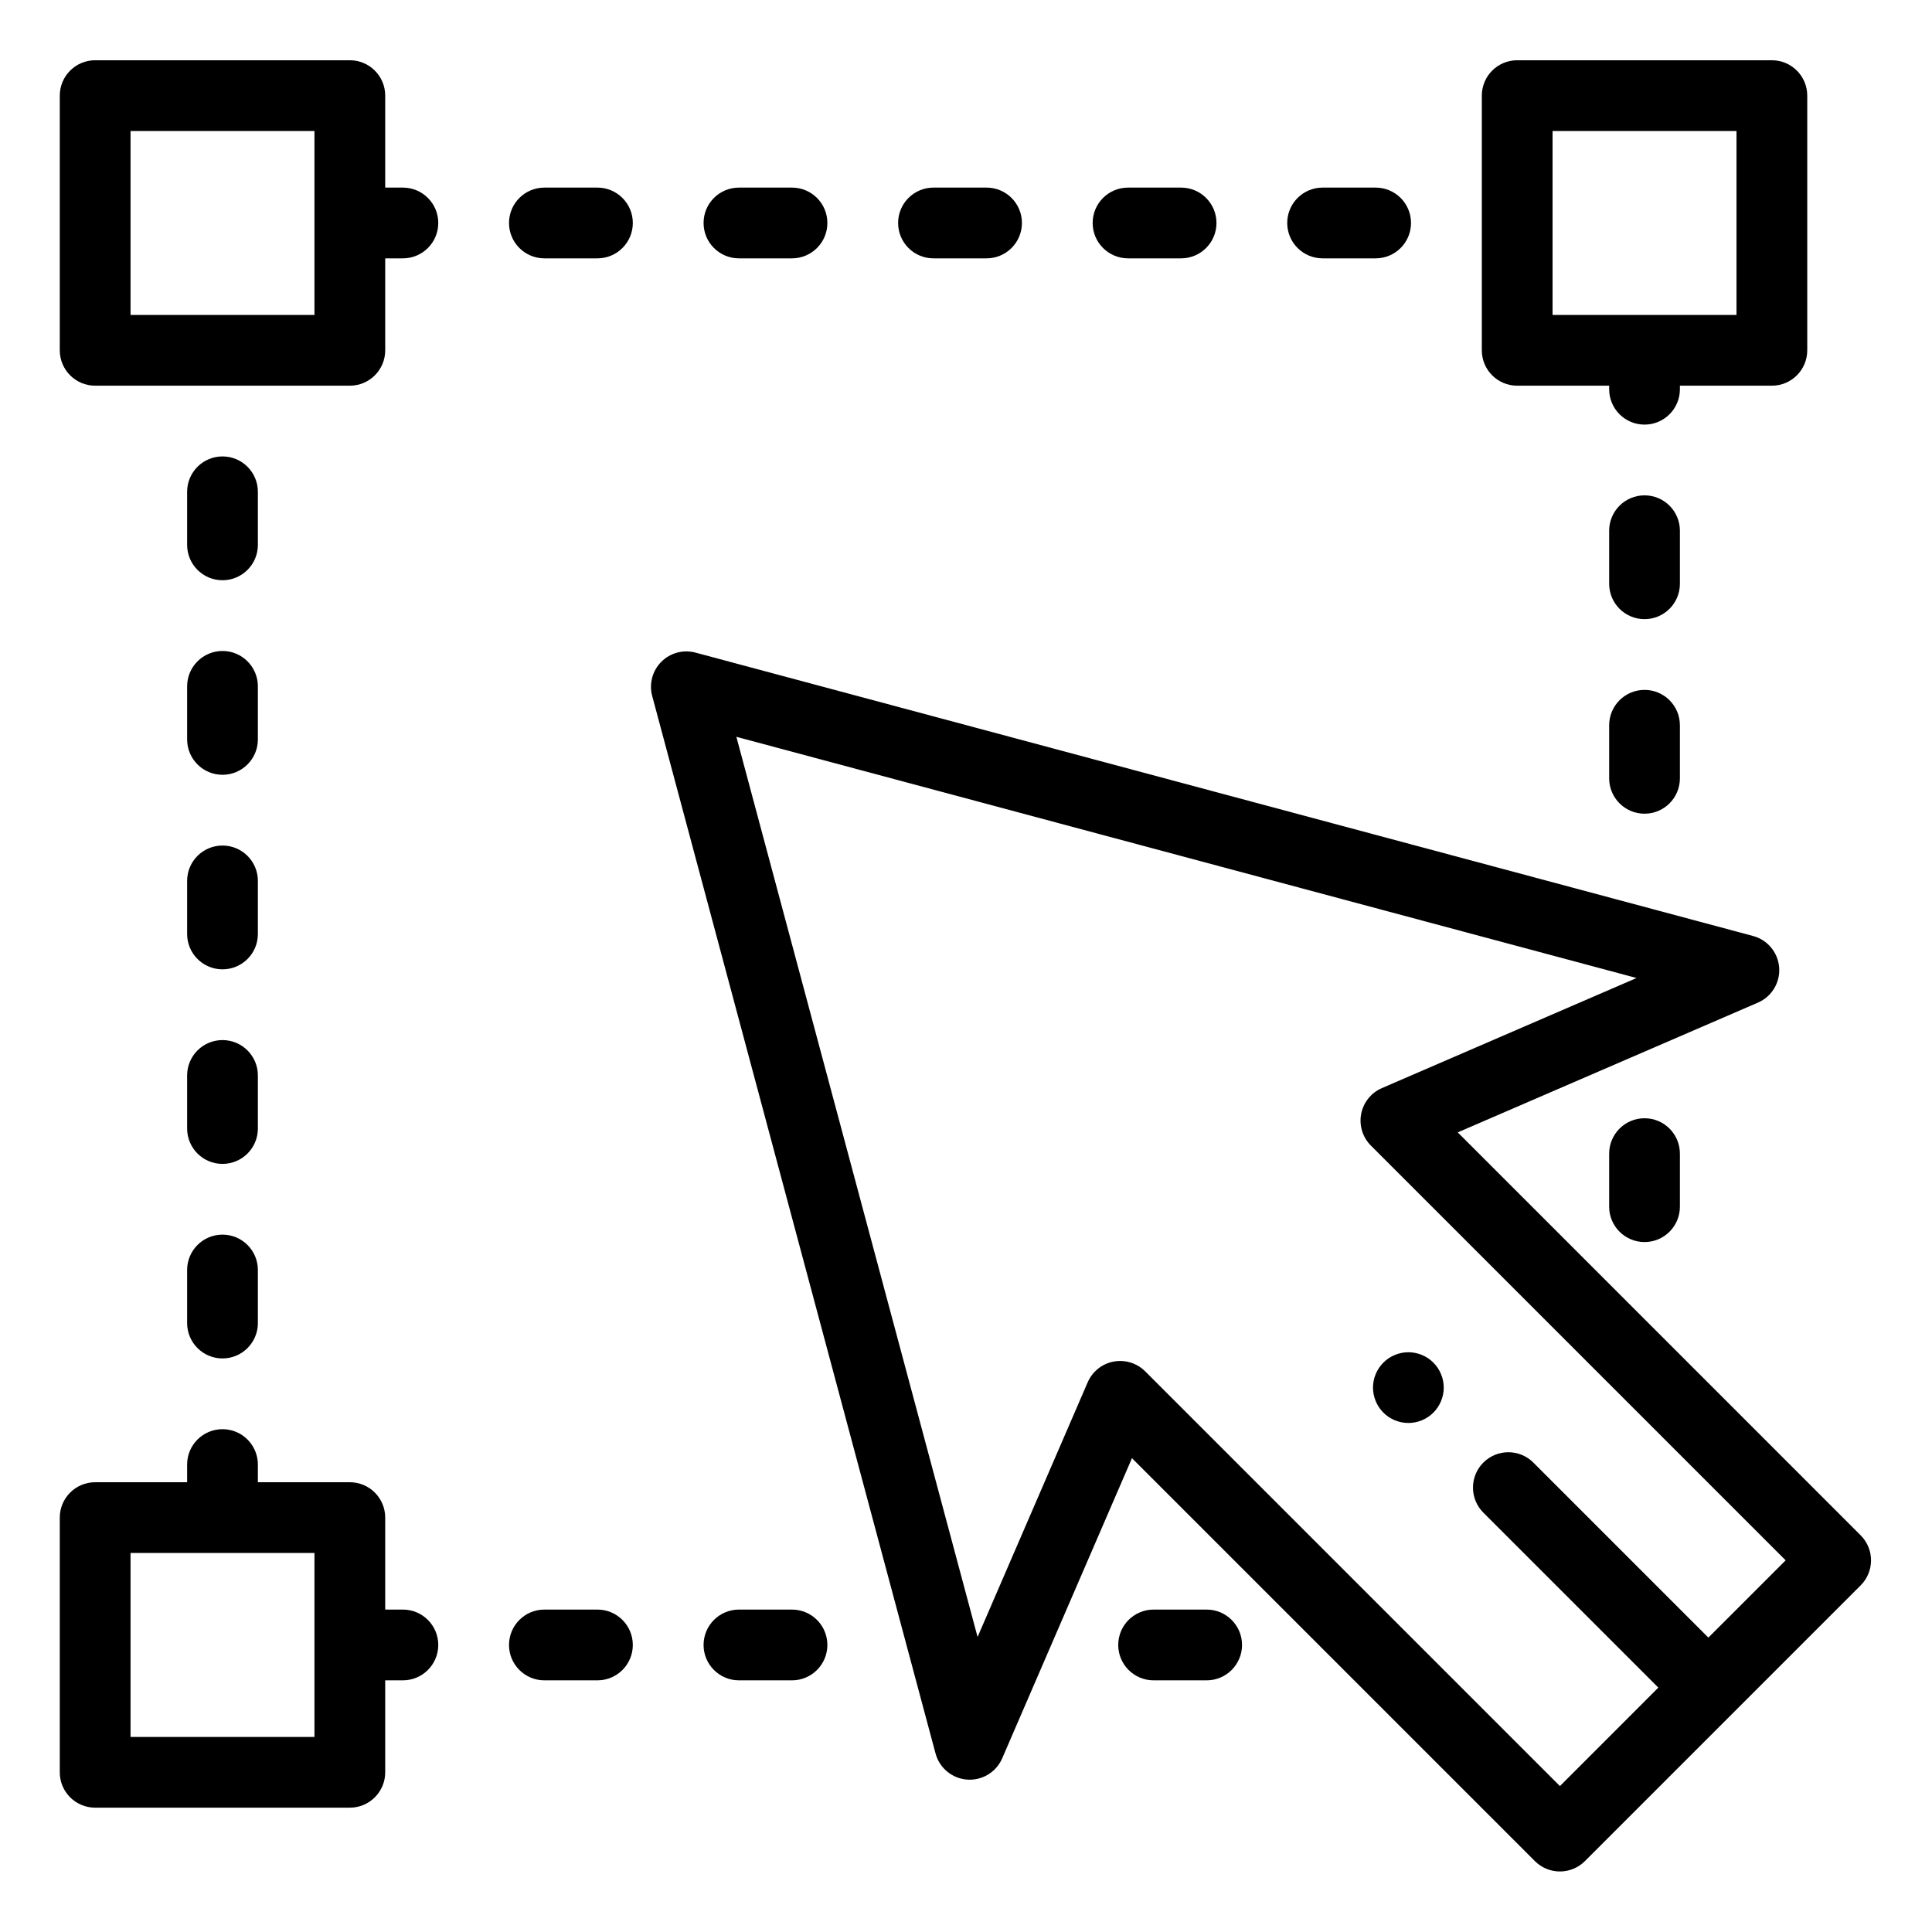 <svg height="681pt" viewBox="-21 -21 681.334 681" width="681pt" xmlns="http://www.w3.org/2000/svg"><path d="m635.18 520.277-142.098-142.102 105.863-45.762c4.875-2.105 7.879-7.066 7.492-12.359-.391-5.297-4.086-9.766-9.211-11.141l-372.949-99.934c-4.309-1.152-8.898.078-12.051 3.227-3.148 3.152-4.379 7.75-3.227 12.051l99.926 372.949c1.379 5.125 5.844 8.824 11.141 9.215 5.293.387 10.254-2.621 12.363-7.496l45.766-105.859 142.098 142.098c2.336 2.34 5.512 3.656 8.82 3.656 3.309 0 6.48-1.316 8.82-3.656l97.246-97.246c4.871-4.871 4.871-12.766 0-17.641zm-53.711 36.066-61.719-61.719c-4.867-4.867-12.77-4.867-17.641 0-4.867 4.871-4.867 12.773 0 17.645l61.719 61.715-34.711 34.719-146.262-146.266c-2.363-2.359-5.547-3.652-8.82-3.652-.781 0-1.566.074-2.34.219-4.059.777-7.473 3.512-9.113 7.309l-38.832 89.812-85.062-317.449 317.457 85.059-89.816 38.828c-3.797 1.645-6.527 5.055-7.305 9.113-.773 4.059.512 8.238 3.434 11.16l146.262 146.262zm0 0"/><path d="m44.992 376.812c0 6.887 5.582 12.477 12.473 12.477s12.477-5.59 12.477-12.477v-18.715c0-6.883-5.586-12.473-12.477-12.473s-12.473 5.59-12.473 12.473zm0 0"/><path d="m44.992 308.203c0 6.891 5.582 12.473 12.473 12.473s12.477-5.582 12.477-12.473v-18.715c0-6.887-5.586-12.469-12.477-12.469s-12.473 5.582-12.473 12.469zm0 0"/><path d="m44.992 239.59c0 6.891 5.582 12.477 12.473 12.477s12.477-5.586 12.477-12.477v-18.707c0-6.891-5.586-12.477-12.477-12.477s-12.473 5.586-12.473 12.477zm0 0"/><path d="m57.465 183.457c6.891 0 12.477-5.586 12.477-12.473v-18.711c0-6.895-5.586-12.477-12.477-12.477s-12.473 5.582-12.473 12.477v18.711c0 6.887 5.582 12.473 12.473 12.473zm0 0"/><path d="m44.992 445.422c0 6.887 5.582 12.473 12.473 12.473s12.477-5.586 12.477-12.473v-18.711c0-6.891-5.586-12.477-12.477-12.477s-12.473 5.586-12.473 12.477zm0 0"/><path d="m558.957 222.129c-6.887 0-12.473 5.586-12.473 12.477v18.707c0 6.891 5.586 12.477 12.473 12.477 6.891 0 12.473-5.586 12.473-12.477v-18.707c0-6.891-5.582-12.477-12.473-12.477zm0 0"/><path d="m571.43 165.996c0-6.891-5.582-12.477-12.473-12.477-6.887 0-12.473 5.586-12.473 12.477v18.707c0 6.891 5.586 12.477 12.473 12.477 6.891 0 12.473-5.586 12.473-12.477zm0 0"/><path d="m546.484 385.668v18.715c0 6.883 5.586 12.469 12.473 12.469 6.891 0 12.473-5.586 12.473-12.469v-18.715c0-6.887-5.582-12.477-12.473-12.477-6.887 0-12.473 5.59-12.473 12.477zm0 0"/><path d="m308.203 69.941h18.711c6.891 0 12.477-5.582 12.477-12.477 0-6.891-5.586-12.473-12.477-12.473h-18.711c-6.895 0-12.477 5.582-12.477 12.473 0 6.895 5.582 12.477 12.477 12.477zm0 0"/><path d="m376.812 69.941h18.715c6.883 0 12.469-5.582 12.469-12.477 0-6.891-5.586-12.473-12.469-12.473h-18.715c-6.891 0-12.477 5.582-12.477 12.473 0 6.895 5.586 12.477 12.477 12.477zm0 0"/><path d="m501.574 57.648v44.727c0 6.891 5.582 12.473 12.473 12.473h32.438v1.25c0 6.891 5.586 12.477 12.473 12.477 6.891 0 12.473-5.586 12.473-12.477v-1.25h32.434c6.891 0 12.477-5.582 12.477-12.473v-89.816c0-6.891-5.586-12.477-12.477-12.477h-89.816c-6.891 0-12.473 5.586-12.473 12.477v44.727c0 .059-.008.117-.008.18-.004.059.008.117.008.184zm24.949-32.617h64.867v64.867h-64.867zm0 0"/><path d="m445.422 69.941h18.711c6.891 0 12.473-5.582 12.473-12.477 0-6.891-5.582-12.473-12.473-12.473h-18.711c-6.891 0-12.473 5.582-12.473 12.473 0 6.895 5.582 12.477 12.473 12.477zm0 0"/><path d="m189.691 44.992h-18.707c-6.891 0-12.477 5.582-12.477 12.473 0 6.895 5.586 12.477 12.477 12.477h18.707c6.891 0 12.477-5.582 12.477-12.477 0-6.891-5.586-12.473-12.477-12.473zm0 0"/><path d="m121.086 44.992h-6.238v-32.434c0-6.891-5.582-12.477-12.473-12.477h-89.816c-6.891 0-12.477 5.586-12.477 12.477v89.816c0 6.891 5.586 12.473 12.477 12.473h89.816c6.891 0 12.473-5.582 12.473-12.473v-32.434h6.238c6.887 0 12.473-5.582 12.473-12.477 0-6.891-5.586-12.473-12.473-12.473zm-31.188 44.906h-64.863v-64.867h64.863zm0 0"/><path d="m239.59 69.941h18.715c6.891 0 12.473-5.582 12.473-12.477 0-6.891-5.582-12.473-12.473-12.473h-18.715c-6.887 0-12.469 5.582-12.469 12.473 0 6.895 5.582 12.477 12.469 12.477zm0 0"/><path d="m258.305 546.465h-18.715c-6.887 0-12.469 5.586-12.469 12.473 0 6.891 5.582 12.477 12.469 12.477h18.715c6.891 0 12.473-5.586 12.473-12.477 0-6.887-5.582-12.473-12.473-12.473zm0 0"/><path d="m189.691 546.465h-18.707c-6.891 0-12.477 5.586-12.477 12.473 0 6.891 5.586 12.477 12.477 12.477h18.707c6.891 0 12.477-5.586 12.477-12.477 0-6.887-5.586-12.473-12.477-12.473zm0 0"/><path d="m121.086 546.465h-6.238v-32.434c0-6.887-5.582-12.477-12.473-12.477h-32.434v-6.234c0-6.891-5.586-12.477-12.477-12.477s-12.473 5.586-12.473 12.477v6.234h-32.434c-6.891 0-12.477 5.59-12.477 12.477v89.816c0 6.887 5.586 12.473 12.477 12.473h89.816c6.891 0 12.473-5.586 12.473-12.473v-32.434h6.238c6.887 0 12.473-5.586 12.473-12.477 0-6.887-5.586-12.473-12.473-12.473zm-31.188 44.91h-64.863v-64.871h64.863zm0 0"/><path d="m404.535 546.465h-18.707c-6.891 0-12.477 5.586-12.477 12.473 0 6.891 5.586 12.477 12.477 12.477h18.707c6.891 0 12.477-5.586 12.477-12.477 0-6.887-5.586-12.473-12.477-12.473zm0 0"/><path d="m475.672 480.656c3.281 0 6.5-1.32 8.82-3.652 2.32-2.32 3.656-5.543 3.656-8.82 0-3.281-1.336-6.488-3.656-8.816-2.32-2.324-5.539-3.66-8.82-3.66s-6.5 1.336-8.82 3.66c-2.32 2.312-3.656 5.535-3.656 8.816 0 3.277 1.336 6.5 3.656 8.82 2.32 2.332 5.539 3.652 8.82 3.652zm0 0"/></svg>